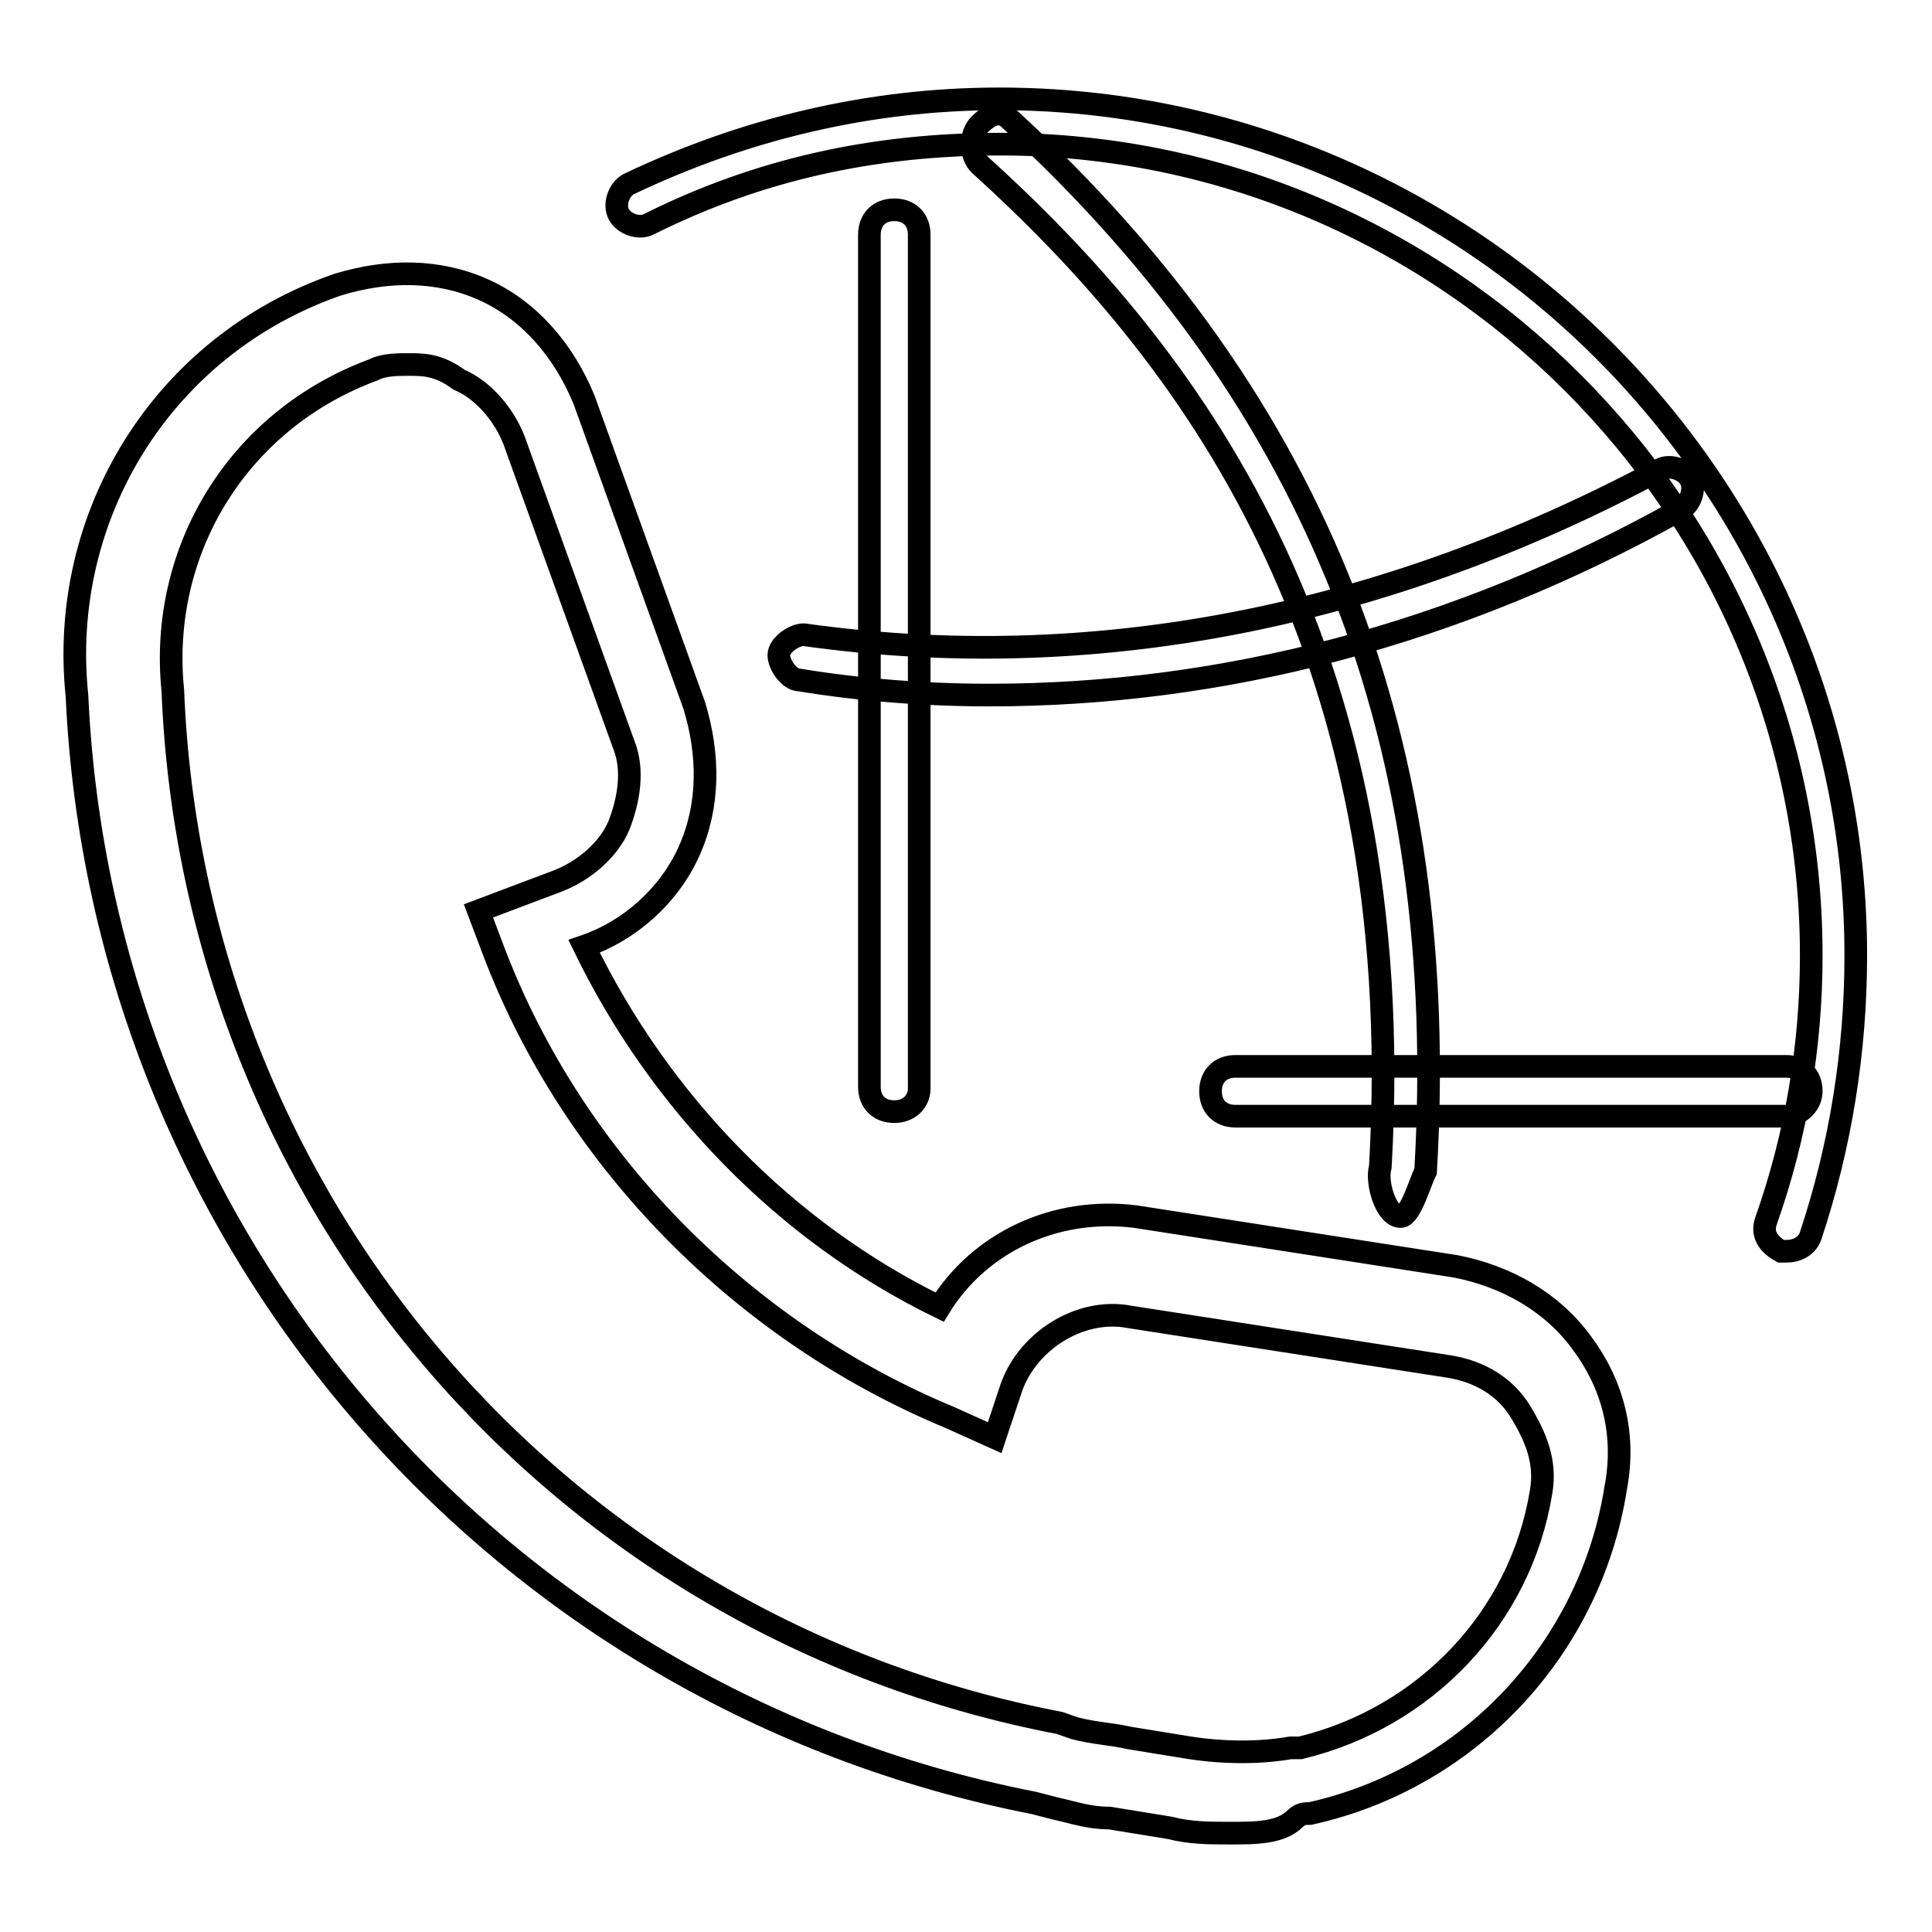 <?xml version="1.0" encoding="utf-8"?>
<!-- Svg Vector Icons : http://www.onlinewebfonts.com/icon -->
<!DOCTYPE svg PUBLIC "-//W3C//DTD SVG 1.1//EN" "http://www.w3.org/Graphics/SVG/1.1/DTD/svg11.dtd">
<svg version="1.1" xmlns="http://www.w3.org/2000/svg" xmlns:xlink="http://www.w3.org/1999/xlink" x="0px" y="0px" viewBox="0 0 256 256" enable-background="new 0 0 256 256" xml:space="preserve">
<g> <path stroke-width="3" fill-opacity="0" stroke="#000000"  d="M163,242.9c-2.7,0-5.3,0-8-0.7l-8-1.3c-2.7,0-4.6-0.7-7.3-1.3l-2.7-0.7c-71-13.9-123.5-74.4-126.8-146.7 C7.7,68.3,21.6,45.7,44.8,37.7c6.6-2,13.3-2,19.3,0.7c6,2.7,10.6,8,13.3,14.6L92,93.5c2,6.6,2,13.3-0.7,19.3 c-2.7,6-8,10.6-13.9,12.6c10,20.6,26.6,37.8,47.1,47.8c5.3-8.6,15.3-13.3,25.9-12l42.5,6.6c6.6,1.3,12.6,4.6,16.6,10 c4,5.3,6,11.9,4.6,19.3c-3.3,21.2-19.3,38.5-40.5,43.2c-0.7,0-1.3,0-2,0.7C169.7,242.9,166.3,242.9,163,242.9z M54.1,48.3 c-1.3,0-3.3,0-4.6,0.7c-17.9,6.6-28.5,23.9-26.6,42.5c2.7,67.7,51.1,124.1,117.5,136.8l2,0.7c2.7,0.7,4.6,0.7,7.3,1.3l8,1.3 c4.6,0.7,9.3,0.7,13.3,0c0.7,0,0.7,0,1.3,0c16.6-4,29.2-17.3,31.9-33.9c0.7-4-0.7-7.3-2.7-10.6c-2-3.3-5.3-5.3-9.3-6l-42.5-6.6 c-6.6-1.3-13.9,3.3-15.9,10l-2,6l-6-2.7C98.6,176.5,76,153.9,65.4,126l-2-5.3l10.6-4c3.3-1.3,6.6-4,8-7.3c1.3-3.3,2-7.3,0.7-10.6 L68.1,58.3c-1.3-3.3-4-6.6-7.3-8C58.1,48.3,56.1,48.3,54.1,48.3z M236.7,165.8H236c-1.3-0.7-2.7-2-2-4c4-11.3,6-23.2,6-35.2 c0-59.1-48.5-107.5-107.5-107.5c-16.6,0-31.9,3.3-46.5,10.6c-1.3,0.7-3.3,0-4-1.3c-0.7-1.3,0-3.3,1.3-4 c15.3-7.3,31.9-11.3,49.1-11.3c62.4,0,113.5,51.1,113.5,113.5c0,12.6-2,25.2-6,37.2C239.4,165.2,238,165.8,236.7,165.8z  M118.5,147.3c-2,0-3.3-1.3-3.3-3.3V31.1c0-2,1.3-3.3,3.3-3.3c2,0,3.3,1.3,3.3,3.3v112.9C121.9,145.9,120.5,147.3,118.5,147.3z  M185.6,161.2L185.6,161.2c-2,0-3.3-4.6-2.7-6.6c4-69.7-25.9-108.2-53.1-132.8c-1.3-1.3-1.3-4,0-5.3c1.3-1.3,2.7-2,4-0.7 c41.2,37.8,58.4,83,55.1,139.4C188.2,156.5,186.9,161.2,185.6,161.2z M131.1,92.1c-8.6,0-17.3-0.7-25.2-2c-1.3,0-2.7-2-2.7-3.3 c0-1.3,2-2.7,3.3-2.7c37.8,5.3,76.3-2,113.5-21.9c1.3-0.7,3.3,0,4,1.3c0.7,1.3,0,3.3-1.3,4C192.9,84.2,161.7,92.1,131.1,92.1z  M236.7,147.9h-73c-2,0-3.3-1.3-3.3-3.3s1.3-3.3,3.3-3.3h73c2,0,3.3,1.3,3.3,3.3S238,147.9,236.7,147.9z"/></g>
</svg>
